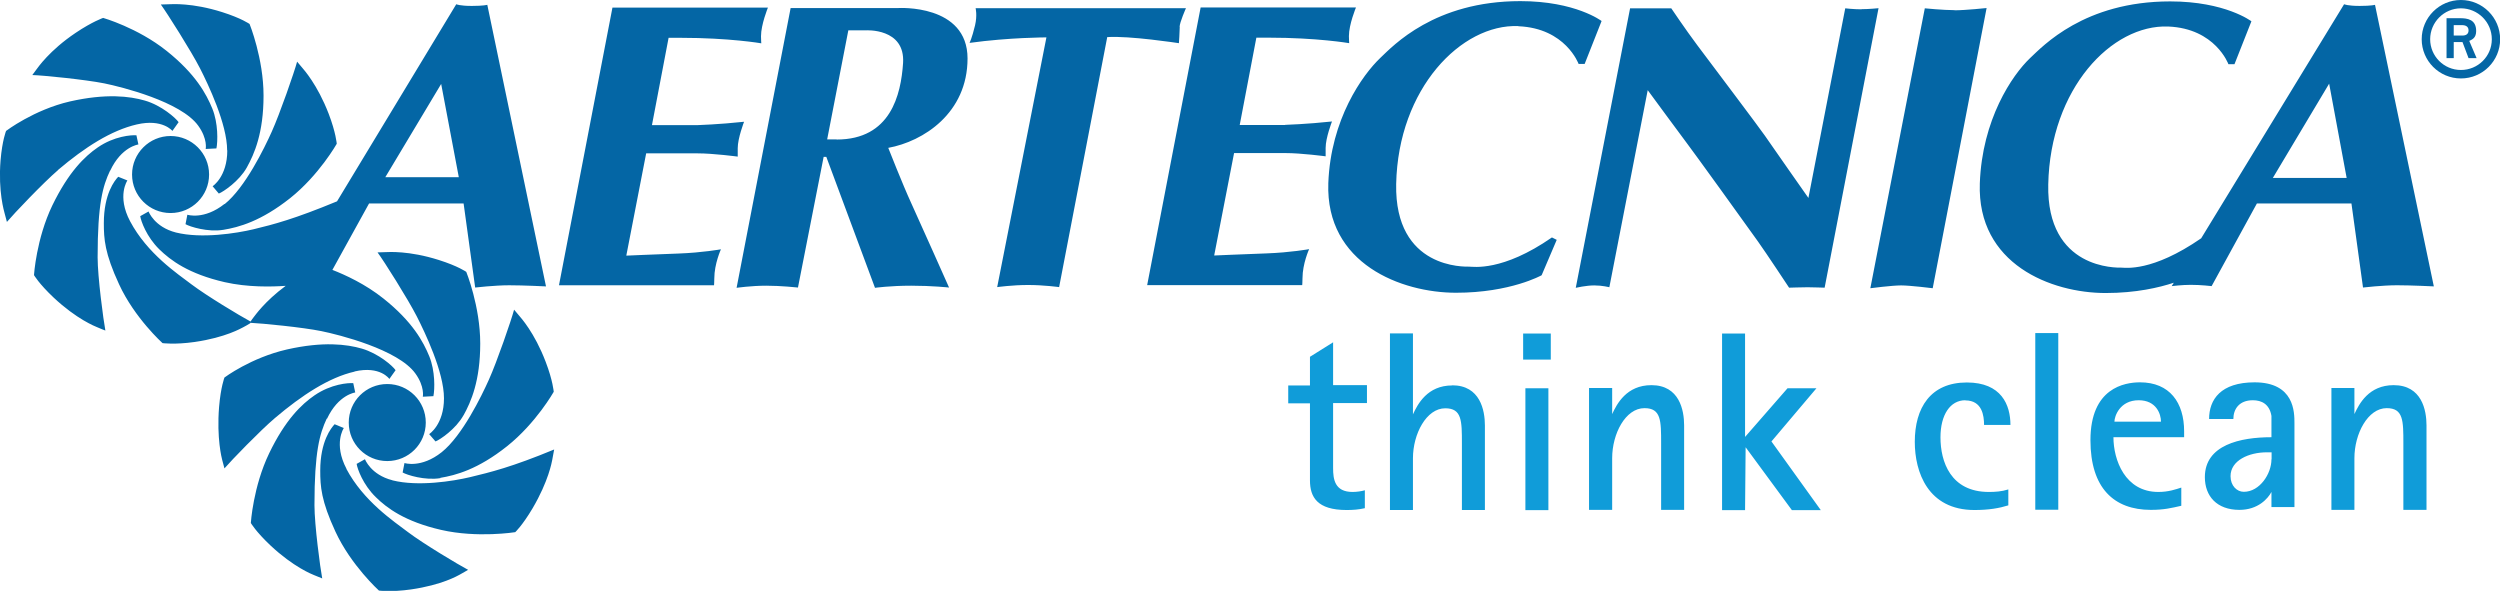 <svg xmlns="http://www.w3.org/2000/svg" id="Livello_2" viewBox="0 0 177.2 41.88"><defs><style>.cls-1{fill:#0466a5;}.cls-2{fill:#109cd9;}</style></defs><g id="Livello_1-2"><g><path class="cls-1" d="m14.82,12.37c0-1.51-1.23-2.73-2.73-2.73s-2.73,1.22-2.73,2.73,1.22,2.73,2.73,2.73,2.73-1.22,2.73-2.73m1.29-1.71c0,1.87-1.04,2.54-1.04,2.54l.44.52c.33-.13,1.44-.88,1.98-1.84.54-.97,1.19-2.46,1.19-5.1s-.99-5.08-.99-5.08c0,0-.58-.41-1.94-.84-2.14-.68-3.6-.56-3.73-.56s-.62.02-.62.02c.44.6,2.15,3.3,2.78,4.53.57,1.12,1.92,3.94,1.92,5.81m-2.05-1.75c.68.94.53,1.65.53,1.65l.76-.04c.1-.49.13-1.79-.29-2.82-.42-1.03-1.19-2.46-3.25-4.1-2.06-1.64-4.49-2.33-4.49-2.33,0,0-.76.26-1.95,1.06-1.86,1.25-2.68,2.47-2.76,2.57-.08.1-.31.42-.31.42.75.02,3.75.32,5.1.59,1.23.25,5.44,1.3,6.66,3m-9.94,3.14c1.9-1.61,3.77-2.81,5.59-3.23,1.82-.42,2.52.46,2.52.46l.44-.62c-.2-.29-1.21-1.19-2.39-1.53-1.07-.31-2.74-.52-5.31.06C2.4,7.78.43,9.28.43,9.28c0,0-.27.66-.39,2.08-.18,2.24.26,3.64.29,3.77.03.13.16.6.16.6.48-.57,2.57-2.77,3.62-3.67m3.7.04c.8-1.71,2-1.86,2-1.86l-.14-.65c-.36-.03-1.58.06-2.74.86-.92.63-2.07,1.74-3.22,4.11-1.14,2.37-1.3,4.94-1.3,4.94,0,0,.35.61,1.39,1.59,1.64,1.54,2.96,2.05,3.08,2.1.12.06.59.24.59.24-.14-.73-.55-3.81-.55-5.19,0-3.81.37-5.06.88-6.14m8.12,2.35c-1.46,1.16-2.64.77-2.64.77l-.13.67c.31.18,1.58.58,2.68.4,1.1-.18,2.67-.61,4.73-2.24,2.06-1.64,3.31-3.86,3.31-3.86,0,0-.06-.79-.57-2.12-.81-2.1-1.79-3.16-1.87-3.26-.08-.1-.37-.44-.37-.44-.19.72-1.23,3.71-1.8,4.97-.51,1.14-1.88,3.96-3.34,5.13m14.26,15.48c0-1.51-1.22-2.73-2.73-2.73s-2.73,1.22-2.73,2.73,1.22,2.73,2.73,2.73,2.73-1.22,2.73-2.73m2.67-.5c.54-.97,1.19-2.46,1.19-5.1s-.99-5.08-.99-5.08c0,0-.58-.41-1.94-.84-2.14-.68-3.6-.56-3.73-.56s-.62.02-.62.02c.45.6,2.15,3.3,2.78,4.53.57,1.12,1.93,3.94,1.93,5.81s-1.05,2.54-1.05,2.54l.45.52c.33-.13,1.44-.88,1.98-1.85m-7.72-3.11c1.82-.42,2.47.53,2.47.53l.44-.62c-.2-.3-1.2-1.18-2.39-1.53-1.07-.31-2.74-.52-5.31.06-2.57.59-4.43,1.99-4.43,1.99,0,0-.26.66-.38,2.08-.18,2.24.19,3.64.22,3.76.03.13.16.6.16.6.49-.57,2.52-2.67,3.58-3.57,1.9-1.61,3.83-2.88,5.65-3.29m-1.96,3.34c.8-1.71,2-1.86,2-1.86l-.14-.66c-.36-.03-1.57.06-2.74.86-.92.63-2.08,1.74-3.22,4.11s-1.3,4.94-1.3,4.94c0,0,.35.61,1.39,1.59,1.64,1.54,2.96,2.05,3.08,2.1.12.05.59.24.59.24-.14-.73-.55-3.81-.55-5.19,0-3.81.37-5.06.87-6.14m1.4,3.56c-.94-1.78-.19-2.89-.19-2.89l-.65-.27c-.24.26-1.02,1.2-1.02,3.29,0,1.11.06,2.13,1.08,4.33,1.11,2.39,3.08,4.17,3.08,4.17,0,0,.86.12,2.27-.08,2.22-.32,3.32-.98,3.44-1.04.12-.06.61-.35.61-.35-.66-.35-3.16-1.84-4.27-2.68-1-.76-3.14-2.18-4.36-4.48m3.26.81c-1.53-.39-1.94-1.49-1.94-1.49l-.59.33c.05.35.45,1.47,1.35,2.35.79.78,2.07,1.74,4.64,2.33,2.57.59,5.25.16,5.25.16,0,0,.5-.46,1.23-1.69,1.14-1.94,1.36-3.28,1.39-3.41.03-.13.14-.76.14-.76-3.02,1.25-4.51,1.61-5.96,1.96-1.22.29-3.68.68-5.49.23m3.38-.18c1.09-.18,2.67-.6,4.73-2.24,2.06-1.64,3.31-3.86,3.31-3.86,0,0-.06-.79-.57-2.12-.8-2.1-1.79-3.16-1.87-3.26-.08-.1-.37-.44-.37-.44-.19.72-1.22,3.71-1.79,4.97-.51,1.14-1.88,3.96-3.34,5.13-1.46,1.16-2.64.77-2.64.77l-.13.67c.31.18,1.58.58,2.68.4M138.53.72c-.78,0-2.1-.13-2.1-.13l-3.86,19.84s1.54-.2,2.18-.2,2.24.2,2.24.2l3.82-19.86s-1.5.16-2.27.16m29.81-.39s-.25.08-1.1.08-1.1-.12-1.1-.12l-10.13,16.59c-3.49,2.41-5.39,2.08-5.66,2.08s-5.31.17-5.18-5.9c.14-6.78,4.49-11.35,8.51-11.19,3.34.14,4.26,2.67,4.26,2.67h.43l1.2-3.04s-1.84-1.41-5.76-1.41c-6.09,0-9.02,3.17-9.93,4.02-1.27,1.21-3.4,4.35-3.56,8.88-.2,5.73,5.07,7.77,8.92,7.77,2.16,0,3.8-.39,4.83-.73l-.15.24s.73-.09,1.35-.09c.73,0,1.48.09,1.48.09l3.21-5.86h6.7l.82,5.96s1.39-.16,2.41-.16,2.61.08,2.61.08L168.34.34Zm-7.25,12.27l3.99-6.68,1.24,6.68h-5.23ZM68.58,4.15c0-3.88-4.91-3.58-4.91-3.58h-7.63l-3.83,19.83s1.05-.15,2.1-.15,2.25.13,2.25.13l1.82-9.26h.19l3.45,9.28s1.09-.15,2.57-.15,2.68.13,2.68.13c0,0-2.08-4.67-2.68-5.98-.6-1.3-1.63-3.92-1.63-3.92,2.48-.45,5.62-2.46,5.62-6.34m-9.28,5.74h-.67l1.5-7.73h1.24s2.8-.18,2.64,2.32c-.15,2.25-.88,5.42-4.71,5.42m-41.56,12.99c.85.04,3.72.32,5.04.59,1.23.25,5.44,1.3,6.66,3,.68.94.53,1.65.53,1.65l.75-.04c.1-.49.13-1.79-.29-2.82s-1.19-2.46-3.25-4.1c-1.29-1.03-2.72-1.68-3.62-2.03l2.6-4.71h6.7l.82,5.96s1.39-.16,2.41-.16,2.61.08,2.61.08L34.54.34s-.24.08-1.1.08-1.1-.12-1.1-.12l-8.45,13.97c-3.02,1.25-4.47,1.63-5.92,1.98-1.22.29-3.68.68-5.5.23-1.53-.39-1.94-1.49-1.94-1.49l-.59.33c.05.35.45,1.47,1.35,2.35.8.78,2.07,1.74,4.64,2.33,1.63.37,3.31.33,4.32.26-1.51,1.12-2.18,2.12-2.26,2.21-.05.06-.16.21-.23.32-.78-.42-3.12-1.83-4.18-2.63-1-.76-3.14-2.18-4.36-4.48-.95-1.79-.19-2.89-.19-2.89l-.65-.26c-.25.26-1.02,1.21-1.02,3.29,0,1.11.06,2.13,1.08,4.33,1.1,2.39,3.08,4.17,3.08,4.17,0,0,.86.12,2.27-.08,2.22-.32,3.33-.99,3.44-1.04.09-.04.36-.2.51-.29M31.27,5.95l1.25,6.61h-5.21l3.96-6.61Zm13.12,12.18l1.41-7.26h3.64c1.13,0,2.85.23,2.85.23v-.6c0-.71.45-1.87.45-1.87-1.76.19-3.32.24-3.32.24h-3.21l1.18-6.19h.85c3.47,0,5.72.39,5.72.39,0,0-.02-.28-.02-.5,0-.83.49-2.03.49-2.03h-11.02l-3.79,19.68h10.99s.02-.25.02-.49c0-1.03.47-2.06.47-2.06,0,0-1.33.24-3,.3-1.67.06-3.73.15-3.73.15M131.93.66c-.54,0-1.14-.07-1.14-.07l-2.61,13.44s-2.78-3.96-3.09-4.42c-.31-.46-3.98-5.33-4.79-6.41-.81-1.08-1.84-2.61-1.84-2.61h-2.92l-3.85,19.81s.73-.17,1.31-.17,1.07.13,1.07.13l2.72-13.97s2.58,3.51,2.82,3.82c.24.3,4.42,6.09,4.99,6.9.58.81,2.21,3.28,2.21,3.28,0,0,.97-.03,1.31-.03s1.21.03,1.21.03l3.82-19.81s-.66.07-1.21.07m-48.33,1.26c0-.32.45-1.33.45-1.33h-14.91s.13.49-.04,1.22c-.22.92-.39,1.24-.39,1.24,2.83-.39,5.45-.39,5.45-.39l-3.49,17.7s1.07-.15,2.19-.15,2.2.15,2.2.15l3.41-17.72c1.56-.11,5.08.43,5.08.43,0,0,.06-.83.06-1.15m24.01-.05c3.34.14,4.26,2.67,4.26,2.67h.43l1.2-3.04s-1.84-1.41-5.76-1.41c-6.09,0-9.02,3.17-9.92,4.02-1.27,1.21-3.52,4.35-3.69,8.88-.2,5.73,5.19,7.77,9.05,7.77s6.07-1.24,6.07-1.24l1.07-2.51-.34-.17c-3.51,2.44-5.59,2.07-5.86,2.07s-5.3.2-5.18-5.86c.14-6.78,4.63-11.35,8.65-11.19m-16.53,7.01h-3.21l1.18-6.19h.86c3.47,0,5.72.39,5.72.39,0,0-.02-.28-.02-.5,0-.83.5-2.03.5-2.03h-11.01l-3.79,19.68h10.99s.02-.25.02-.49c0-1.03.47-2.06.47-2.06,0,0-1.33.24-3,.3-1.67.06-3.73.15-3.73.15l1.41-7.26h3.64c1.13,0,2.85.23,2.85.23v-.6c0-.71.45-1.87.45-1.87-1.76.19-3.32.24-3.32.24"></path><path class="cls-2" d="m128.75,27.52h-2.05l-3.01,3.45v-7.33h-1.63v12.52h1.63l.04-4.46,3.28,4.46h2.05l-3.5-4.87,3.19-3.77Zm-20.79-2.03h1.96v-1.85h-1.96v1.85Zm.16,10.67h1.63v-8.64h-1.63v8.64Zm-13.64-11.89l-1.63,1.02v2.03h-1.54v1.27h1.54v5.46c0,1.18.51,2.1,2.6,2.1.44,0,.87-.03,1.29-.13v-1.27c-.23.07-.58.12-.87.12-1.27,0-1.38-.91-1.38-1.69v-4.61h2.4v-1.27h-2.4v-3.05Zm8.45,3.05c-1.76,0-2.45,1.33-2.78,2.05v-5.74h-1.63v12.52h1.63v-3.67c0-1.72.95-3.54,2.29-3.54,1.18,0,1.18.89,1.18,2.49v4.72h1.63v-5.99c0-1.07-.33-2.85-2.32-2.85m36.37,1.07c1.2,0,1.33,1.09,1.33,1.74h1.87c0-1.42-.64-3.01-3.09-3.01-2.58,0-3.69,1.8-3.69,4.21,0,2.14.93,4.83,4.23,4.83,1.02,0,1.76-.13,2.4-.33v-1.13c-.47.15-.93.18-1.38.18-2.72,0-3.43-2.16-3.43-3.87,0-1.6.69-2.63,1.76-2.63m-22.25-1.07c-1.76,0-2.45,1.33-2.78,2.05v-1.85h-1.64v8.64h1.64v-3.67c0-1.72.94-3.54,2.29-3.54,1.18,0,1.18.89,1.18,2.49v4.72h1.63v-5.99c0-1.07-.33-2.85-2.32-2.85m42.76-.2c-2.41,0-3.23,1.22-3.23,2.6h1.72c0-.69.4-1.33,1.38-1.33.62,0,1.18.27,1.32,1.11v1.51c-2.2,0-4.72.54-4.72,2.83,0,1.34.84,2.32,2.45,2.32,1.32,0,2.02-.8,2.27-1.27v1.07h1.63v-5.94c0-.78,0-2.9-2.83-2.9m1.2,5.46c0,1.02-.83,2.3-1.96,2.3-.49,0-.94-.43-.94-1.11,0-1.11,1.29-1.69,2.58-1.69h.33v.49Zm8.66-5.26c-1.76,0-2.45,1.33-2.78,2.05v-1.85h-1.63v8.64h1.63v-3.67c0-1.72.95-3.54,2.29-3.54,1.18,0,1.18.89,1.18,2.49v4.72h1.64v-5.99c0-1.07-.33-2.85-2.33-2.85m-17.97-.2c-1.11,0-3.52.4-3.52,4.1,0,3.4,1.67,4.94,4.28,4.94.94,0,1.45-.13,2.16-.29v-1.29c-.38.12-.89.31-1.63.31-2.36,0-3.18-2.27-3.18-3.88h5.01v-.42c0-2.03-1.02-3.47-3.13-3.47m-1.81,2.79c0-.38.38-1.52,1.72-1.52,1.25,0,1.58.98,1.58,1.52h-3.3Zm-5.61,6.24h1.63v-12.52h-1.63v12.52Z"></path><path class="cls-1" d="m174.43.59c1.2,0,2.19.98,2.19,2.19s-.98,2.18-2.19,2.18-2.18-.98-2.18-2.18.98-2.19,2.18-2.19m0-.59c-1.53,0-2.78,1.25-2.78,2.78s1.24,2.78,2.78,2.78,2.78-1.25,2.78-2.78-1.25-2.78-2.78-2.78"></path><path class="cls-1" d="m174.54,2.52h-.62v-.74h.57c.31,0,.48.12.48.38s-.19.36-.43.36m.48.38c.18-.09.49-.19.49-.7,0-.82-.61-.91-1.15-.91h-.95v2.83h.51v-1.14h.62l.43,1.14h.57l-.52-1.22Z"></path></g></g></svg>